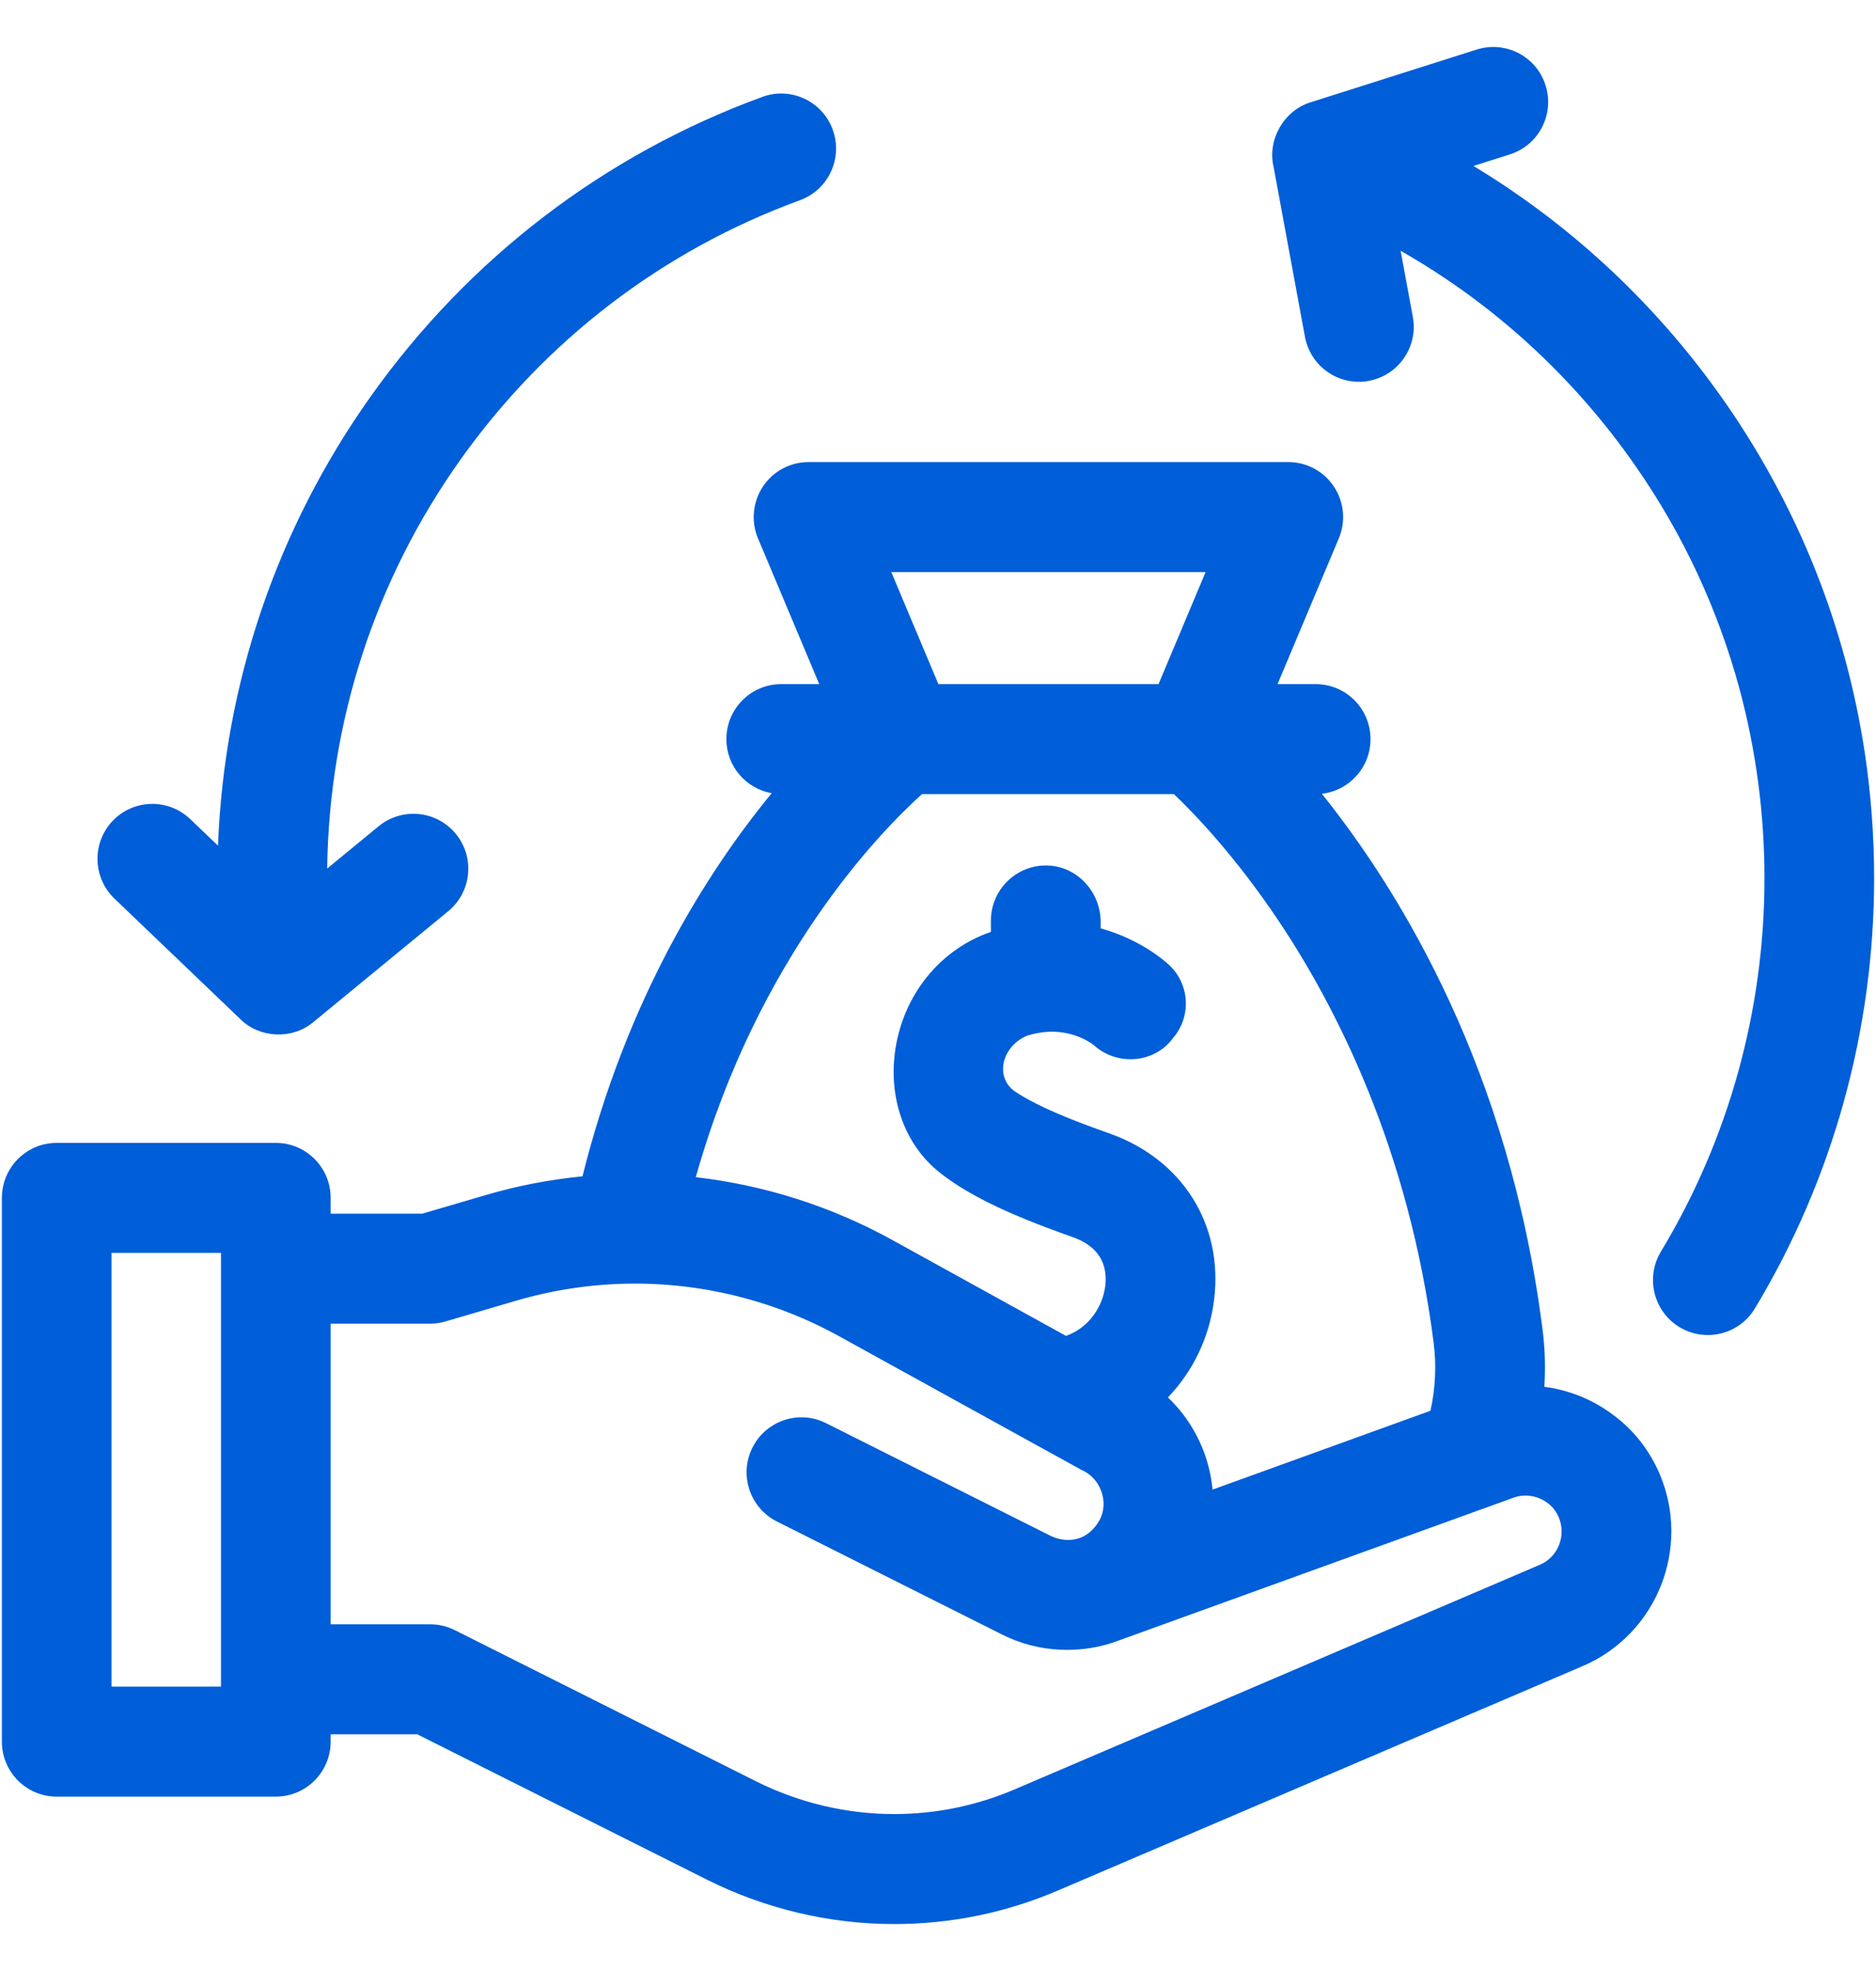 <svg xmlns="http://www.w3.org/2000/svg" width="20" height="21" viewBox="0 0 20 21" fill="none"><g clip-path="url(#clip0_2150_4656)"><path d="M17.203 15.079C16.984 14.912 16.729 14.81 16.464 14.776C16.477 14.569 16.471 14.362 16.444 14.157C16.093 11.411 14.945 9.522 14.092 8.457C14.384 8.424 14.611 8.176 14.611 7.875C14.611 7.551 14.349 7.289 14.026 7.289H13.62L14.273 5.736C14.349 5.556 14.33 5.348 14.221 5.185C14.113 5.021 13.93 4.923 13.734 4.923H8.62C8.424 4.923 8.241 5.021 8.133 5.185C8.025 5.348 8.005 5.556 8.081 5.736L8.734 7.289H8.328C8.006 7.289 7.744 7.551 7.744 7.875C7.744 8.164 7.953 8.403 8.227 8.451C7.541 9.286 6.684 10.632 6.21 12.533C5.859 12.568 5.513 12.634 5.174 12.734L4.502 12.931H3.525V12.763C3.525 12.44 3.264 12.177 2.941 12.177H0.604C0.281 12.177 0.02 12.44 0.02 12.763V18.556C0.02 18.879 0.281 19.142 0.604 19.142H2.941C3.264 19.142 3.525 18.879 3.525 18.556V18.478H4.448L7.535 20.026C8.153 20.336 8.843 20.5 9.531 20.5C10.139 20.5 10.732 20.378 11.291 20.137L16.876 17.75C17.664 17.411 18.03 16.493 17.693 15.703C17.585 15.452 17.416 15.236 17.203 15.079ZM2.356 17.97H1.189V13.349H2.356V17.97ZM12.853 6.095L12.351 7.289H10.004L9.502 6.095H12.853ZM9.829 8.461H12.515C12.734 8.669 13.173 9.125 13.639 9.823C14.244 10.729 15.02 12.241 15.284 14.306C15.315 14.547 15.303 14.794 15.25 15.031L12.927 15.871C12.916 15.755 12.892 15.64 12.855 15.527C12.773 15.28 12.634 15.063 12.451 14.889C12.716 14.613 12.895 14.251 12.944 13.843C13.041 13.045 12.604 12.352 11.83 12.077C11.643 12.011 11.497 11.956 11.369 11.904C11.127 11.805 10.944 11.713 10.813 11.624C10.6 11.466 10.687 11.141 10.954 11.033C11.03 11.01 11.104 10.997 11.177 10.993C11.474 10.98 11.661 11.134 11.668 11.141C11.911 11.358 12.31 11.331 12.507 11.058C12.707 10.825 12.683 10.474 12.452 10.271C12.414 10.236 12.156 10.008 11.734 9.891V9.824C11.734 9.509 11.492 9.237 11.178 9.222C10.842 9.206 10.564 9.475 10.564 9.808V9.929C10.046 10.106 9.661 10.559 9.555 11.123C9.454 11.664 9.632 12.19 10.021 12.495C10.243 12.67 10.531 12.827 10.928 12.989C11.071 13.048 11.234 13.109 11.439 13.182C11.762 13.296 11.804 13.527 11.783 13.701C11.758 13.911 11.617 14.145 11.364 14.233L9.51 13.21C8.862 12.853 8.15 12.627 7.418 12.542C8.081 10.184 9.4 8.847 9.829 8.461ZM16.416 16.672L10.831 19.059C10.416 19.238 9.979 19.328 9.531 19.328C9.024 19.328 8.515 19.207 8.058 18.978L4.848 17.368C4.766 17.327 4.677 17.306 4.586 17.306H3.525V14.103H4.586C4.641 14.103 4.697 14.095 4.75 14.079L5.503 13.858C5.886 13.746 6.281 13.685 6.68 13.677C7.469 13.661 8.254 13.855 8.946 14.237L11.531 15.662C11.731 15.747 11.826 16 11.723 16.195C11.606 16.406 11.399 16.453 11.207 16.367L8.806 15.163C8.517 15.018 8.166 15.135 8.021 15.425C7.877 15.714 7.994 16.066 8.283 16.211L10.681 17.414C11.066 17.61 11.533 17.632 11.937 17.475L16.147 15.953C16.329 15.893 16.541 15.983 16.617 16.164C16.701 16.36 16.611 16.589 16.416 16.672Z" fill="#005ED8"></path><path d="M2.562 10.858C2.767 11.063 3.119 11.078 3.34 10.89L4.778 9.709C5.028 9.504 5.065 9.135 4.86 8.885C4.655 8.635 4.287 8.598 4.037 8.803L3.488 9.254C3.509 7.682 3.998 6.18 4.905 4.903C5.813 3.625 7.066 2.667 8.529 2.133C8.832 2.022 8.988 1.686 8.878 1.382C8.767 1.078 8.432 0.921 8.128 1.032C6.442 1.648 4.998 2.752 3.952 4.224C2.95 5.634 2.391 7.283 2.324 9.01L2.028 8.727C1.794 8.504 1.424 8.512 1.201 8.746C0.978 8.981 0.987 9.351 1.221 9.575L2.562 10.858Z" fill="#005ED8"></path><path d="M19.879 8.011C19.677 6.683 19.177 5.421 18.404 4.305C17.686 3.269 16.769 2.409 15.708 1.768L16.097 1.645C16.405 1.547 16.575 1.218 16.477 0.909C16.38 0.601 16.051 0.43 15.743 0.528L13.972 1.09C13.688 1.176 13.508 1.491 13.578 1.779L13.912 3.588C13.964 3.871 14.21 4.068 14.486 4.068C14.522 4.068 14.557 4.065 14.593 4.058C14.911 3.999 15.121 3.693 15.062 3.375L14.932 2.672C15.925 3.237 16.781 4.02 17.443 4.975C17.947 5.7 18.316 6.497 18.544 7.337C18.72 7.99 18.811 8.668 18.811 9.358C18.811 10.764 18.429 12.139 17.707 13.335C17.54 13.612 17.628 13.972 17.905 14.14C17.999 14.197 18.104 14.224 18.207 14.224C18.405 14.224 18.598 14.124 18.708 13.942C19.54 12.563 19.98 10.978 19.98 9.358C19.98 8.904 19.946 8.454 19.879 8.011Z" fill="#005ED8"></path></g><defs><clipPath id="clip0_2150_4656"><rect width="20" height="20" fill="white" transform="translate(0 0.5)"></rect></clipPath></defs></svg>